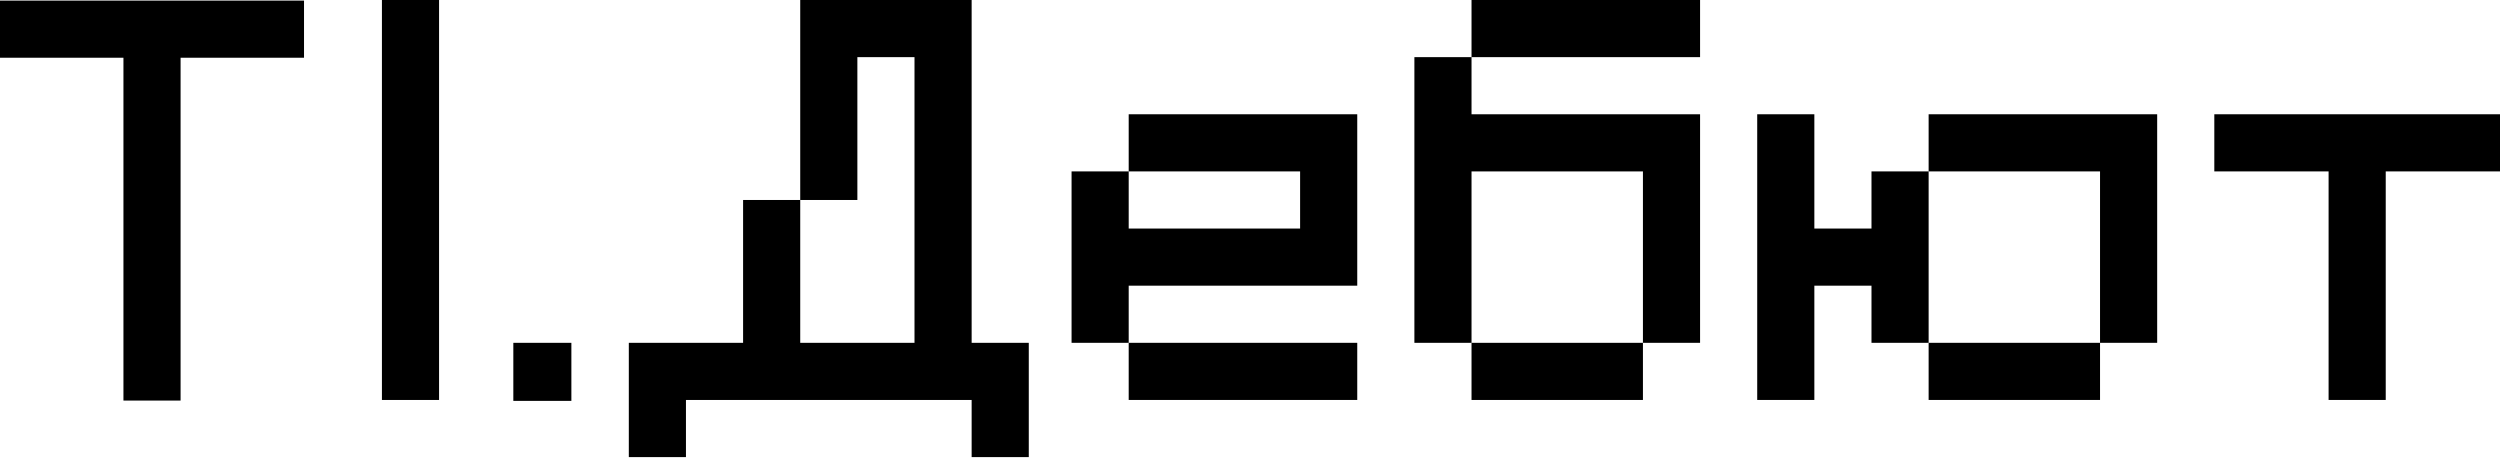 <svg width="270" height="50" viewBox="0 0 270 50" fill="none" xmlns="http://www.w3.org/2000/svg">
<path d="M19.503 43.261H16.417H13.332V40.175V37.09V34.004V30.919V27.833V24.748V21.663V18.577V15.492V12.406V9.321V6.235H10.246H7.161H4.075H0V3.15V0.064H4.075H7.161H10.246H13.332H16.417H19.503H22.588H25.673H28.759H32.834V3.15V6.235H28.759H25.673H22.588H19.503V9.321V12.406V15.492V18.577V21.663V24.748V27.833V30.919V34.004V37.09V40.175V43.261Z" fill="black"/>
<path d="M257.659 43.195H254.574H251.488V40.11V37.024V33.939V30.853V27.768V24.683V21.597V18.512H248.403H245.317H242.232H239.146V15.426V12.341H242.232H245.317H248.403H251.488H254.574H257.659H260.745H263.83H266.915H270.001V15.426V18.512H266.915H263.83H260.745H257.659V21.597V24.683V27.768V30.853V33.939V37.024V40.11V43.195Z" fill="black"/>
<path d="M226.804 43.195H223.719H220.634H217.548H214.463H211.377H208.292V40.11V37.024H211.377H214.463H217.548H220.634H223.719H226.804V40.11V43.195ZM195.95 43.195H192.865H189.779V40.11V37.024V33.939V30.853V27.768V24.683V21.597V18.512V15.426V12.341H192.865H195.95V15.426V18.512V21.597V24.683H199.036H202.121V21.597V18.512H205.206H208.292V21.597V24.683V27.768V30.853V33.939V37.024H205.206H202.121V33.939V30.853H199.036H195.95V33.939V37.024V40.11V43.195ZM232.975 37.024H229.89H226.804V33.939V30.853V27.768V24.683V21.597V18.512H229.89H232.975V21.597V24.683V27.768V30.853V33.939V37.024ZM232.975 18.512H226.804H223.719H220.634H217.548H214.463H211.377H208.292V15.426V12.341H211.377H214.463H217.548H220.634H223.719H232.975V18.512Z" fill="black"/>
<path d="M177.437 43.196H174.352H171.267H168.181H165.096H162.01H158.925V37.025H162.01H165.096H168.181H171.267H174.352H177.437V40.111V43.196ZM183.608 37.025H180.523H177.437V33.94V30.854V27.769V24.683V21.598V18.513H180.523H183.608V21.598V24.683V27.769V30.854V33.94V37.025ZM158.925 33.94V37.025H155.839H152.754V33.94V30.854V27.769V24.683V21.598V18.513V15.427V12.342V9.256V6.171H155.839H158.925V9.256V12.342H162.01H165.096H168.181H171.267H174.352H183.608V18.513H177.437H174.352H171.267H168.181H165.096H162.01H158.925V21.598V24.683V27.769V30.854V33.94ZM183.608 6.171H180.523H177.437H174.352H171.267H168.181H165.096H162.01H158.925V3.085V0H162.01H165.096H168.181H171.267H174.352H177.437H180.523H183.608V3.085V6.171Z" fill="black"/>
<path d="M146.583 43.195H143.497H140.412H137.327H134.241H131.156H128.07H124.985H121.899V40.11V37.024H124.985H128.07H131.156H134.241H137.327H140.412H143.497H146.583V40.11V43.195ZM121.899 33.939V37.024H118.814H115.729V33.939V30.853V27.768V24.683V21.597V18.512H118.814H121.899V21.597V24.683H124.985H128.07H131.156H134.241H137.327H140.412V21.597V18.512H143.497H146.583V21.597V24.683V27.768V30.853H143.497H140.412H137.327H134.241H131.156H128.07H124.985H121.899V33.939ZM146.583 18.512H140.412H137.327H134.241H131.156H128.07H124.985H121.899V15.426V12.341H124.985H128.07H131.156H134.241H137.327H146.583V18.512Z" fill="black"/>
<path d="M111.108 49.367H108.023H104.937V46.282V43.196H101.852H98.766H95.681H92.596H89.51H86.425H83.339H74.083V46.282V49.367H70.998H67.912V46.282V43.196V40.111V37.025H77.168H80.254V33.94V30.854V27.769V24.683V21.598H83.339H86.425V18.513V15.427V12.342V9.256V6.171V3.085V0H89.51H92.596H95.681H98.766H101.852H104.937V3.085V6.171V9.256V12.342V15.427V18.513V21.598V24.683V27.769V30.854V33.94V37.025H108.023H111.108V40.111V43.196V46.282V49.367ZM92.596 37.025H95.681H98.766V33.94V30.854V27.769V24.683V21.598V18.513V15.427V12.342V9.256V6.171H95.681H92.596V9.256V12.342V15.427V18.513V21.598H89.51H86.425V24.683V27.769V30.854V33.94V37.025H89.51H92.596Z" fill="black"/>
<path d="M61.709 43.295H58.574H55.44V41.728V40.16V38.593V37.025H58.574H61.709V38.593V40.16V41.728V43.295Z" fill="black"/>
<path d="M47.419 43.196H44.334H41.248V40.111V37.025V33.94V30.854V27.769V24.683V21.598V18.513V15.427V12.342L41.248 6.171L41.248 3.085V0H44.334H47.419V3.085V6.171V9.256V12.342V15.427V18.513V21.598V24.683V27.769V30.854V33.94V37.025V40.111V43.196Z" fill="black"/>
</svg>
